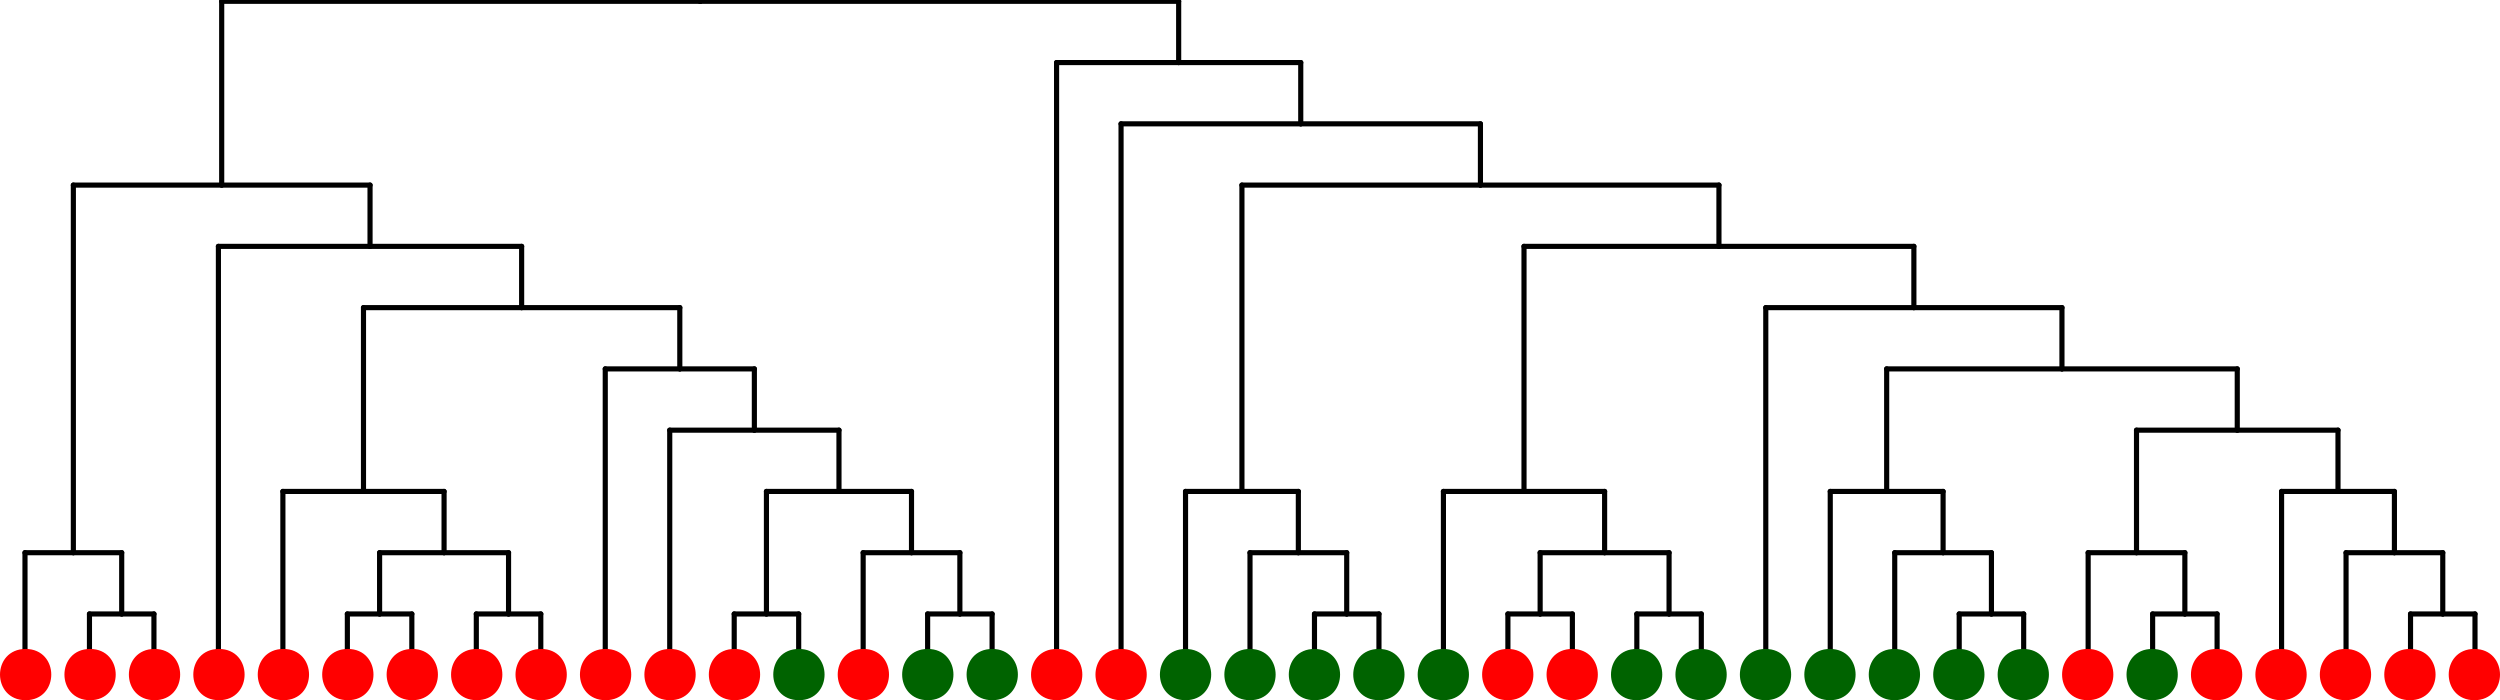 <?xml version="1.0" encoding="UTF-8" standalone="no"?>
<svg
   width="485.245pt"
   height="135.91pt"
   viewBox="0 0 485.245 135.91"
   version="1.1"
   id="svg404"
   xmlns="http://www.w3.org/2000/svg"
   xmlns:svg="http://www.w3.org/2000/svg">
  <defs
     id="defs5">
    <clipPath
       id="clip1">
      <path
         d="M 8.219,5.48 H 498.52 V 495.781 H 8.219 Z m 0,0"
         id="path2" />
    </clipPath>
  </defs>
  <path
     style="fill:none;stroke:#000000;stroke-width:1;stroke-linecap:round;stroke-linejoin:round;stroke-miterlimit:10;stroke-dasharray:none;stroke-opacity:1"
     d="M 42.393,47.817 V 131.059"
     id="path17" />
  <path
     style="fill:none;stroke:#000000;stroke-width:1;stroke-linecap:round;stroke-linejoin:round;stroke-miterlimit:10;stroke-dasharray:none;stroke-opacity:1"
     d="M 54.907,95.384 V 131.059"
     id="path19" />
  <path
     style="fill:none;stroke:#000000;stroke-width:1;stroke-linecap:round;stroke-linejoin:round;stroke-miterlimit:10;stroke-dasharray:none;stroke-opacity:1"
     d="m 67.422,119.168 v 11.891"
     id="path21" />
  <path
     style="fill:none;stroke:#000000;stroke-width:1;stroke-linecap:round;stroke-linejoin:round;stroke-miterlimit:10;stroke-dasharray:none;stroke-opacity:1"
     d="m 79.936,119.168 v 11.891"
     id="path23" />
  <path
     style="fill:none;stroke:#000000;stroke-width:1;stroke-linecap:round;stroke-linejoin:round;stroke-miterlimit:10;stroke-dasharray:none;stroke-opacity:1"
     d="m 92.451,119.168 v 11.891"
     id="path25" />
  <path
     style="fill:none;stroke:#000000;stroke-width:1;stroke-linecap:round;stroke-linejoin:round;stroke-miterlimit:10;stroke-dasharray:none;stroke-opacity:1"
     d="m 104.965,119.168 v 11.891"
     id="path27" />
  <path
     style="fill:none;stroke:#000000;stroke-width:1;stroke-linecap:round;stroke-linejoin:round;stroke-miterlimit:10;stroke-dasharray:none;stroke-opacity:1"
     d="M 117.479,71.6 V 131.059"
     id="path29" />
  <path
     style="fill:none;stroke:#000000;stroke-width:1;stroke-linecap:round;stroke-linejoin:round;stroke-miterlimit:10;stroke-dasharray:none;stroke-opacity:1"
     d="m 167.537,107.275 v 23.784"
     id="path31" />
  <path
     style="fill:none;stroke:#000000;stroke-width:1;stroke-linecap:round;stroke-linejoin:round;stroke-miterlimit:10;stroke-dasharray:none;stroke-opacity:1"
     d="m 180.051,119.168 v 11.891"
     id="path33" />
  <path
     style="fill:none;stroke:#000000;stroke-width:1;stroke-linecap:round;stroke-linejoin:round;stroke-miterlimit:10;stroke-dasharray:none;stroke-opacity:1"
     d="m 192.565,119.168 v 11.891"
     id="path35" />
  <path
     style="fill:none;stroke:#000000;stroke-width:1;stroke-linecap:round;stroke-linejoin:round;stroke-miterlimit:10;stroke-dasharray:none;stroke-opacity:1"
     d="m 142.508,119.168 v 11.891"
     id="path37" />
  <path
     style="fill:none;stroke:#000000;stroke-width:1;stroke-linecap:round;stroke-linejoin:round;stroke-miterlimit:10;stroke-dasharray:none;stroke-opacity:1"
     d="m 155.022,119.168 v 11.891"
     id="path39" />
  <path
     style="fill:none;stroke:#000000;stroke-width:1;stroke-linecap:round;stroke-linejoin:round;stroke-miterlimit:10;stroke-dasharray:none;stroke-opacity:1"
     d="m 129.994,83.493 v 47.566"
     id="path41" />
  <path
     style="fill:none;stroke:#000000;stroke-width:1;stroke-linecap:round;stroke-linejoin:round;stroke-miterlimit:10;stroke-dasharray:none;stroke-opacity:1"
     d="m 4.85,107.275 v 23.784"
     id="path43" />
  <path
     style="fill:none;stroke:#000000;stroke-width:1;stroke-linecap:round;stroke-linejoin:round;stroke-miterlimit:10;stroke-dasharray:none;stroke-opacity:1"
     d="m 17.364,119.168 v 11.891"
     id="path45" />
  <path
     style="fill:none;stroke:#000000;stroke-width:1;stroke-linecap:round;stroke-linejoin:round;stroke-miterlimit:10;stroke-dasharray:none;stroke-opacity:1"
     d="m 29.879,119.168 v 11.891"
     id="path47" />
  <path
     style="fill:none;stroke:#000000;stroke-width:1;stroke-linecap:round;stroke-linejoin:round;stroke-miterlimit:10;stroke-dasharray:none;stroke-opacity:1"
     d="M 205.08,12.142 V 131.059"
     id="path49" />
  <path
     style="fill:none;stroke:#000000;stroke-width:1;stroke-linecap:round;stroke-linejoin:round;stroke-miterlimit:10;stroke-dasharray:none;stroke-opacity:1"
     d="M 217.594,24.034 V 131.059"
     id="path51" />
  <path
     style="fill:none;stroke:#000000;stroke-width:1;stroke-linecap:round;stroke-linejoin:round;stroke-miterlimit:10;stroke-dasharray:none;stroke-opacity:1"
     d="M 230.109,95.384 V 131.059"
     id="path53" />
  <path
     style="fill:none;stroke:#000000;stroke-width:1;stroke-linecap:round;stroke-linejoin:round;stroke-miterlimit:10;stroke-dasharray:none;stroke-opacity:1"
     d="m 242.623,107.275 v 23.784"
     id="path55" />
  <path
     style="fill:none;stroke:#000000;stroke-width:1;stroke-linecap:round;stroke-linejoin:round;stroke-miterlimit:10;stroke-dasharray:none;stroke-opacity:1"
     d="m 255.137,119.168 v 11.891"
     id="path57" />
  <path
     style="fill:none;stroke:#000000;stroke-width:1;stroke-linecap:round;stroke-linejoin:round;stroke-miterlimit:10;stroke-dasharray:none;stroke-opacity:1"
     d="m 267.652,119.168 v 11.891"
     id="path59" />
  <path
     style="fill:none;stroke:#000000;stroke-width:1;stroke-linecap:round;stroke-linejoin:round;stroke-miterlimit:10;stroke-dasharray:none;stroke-opacity:1"
     d="M 280.166,95.384 V 131.059"
     id="path61" />
  <path
     style="fill:none;stroke:#000000;stroke-width:1;stroke-linecap:round;stroke-linejoin:round;stroke-miterlimit:10;stroke-dasharray:none;stroke-opacity:1"
     d="m 292.68,119.168 v 11.891"
     id="path63" />
  <path
     style="fill:none;stroke:#000000;stroke-width:1;stroke-linecap:round;stroke-linejoin:round;stroke-miterlimit:10;stroke-dasharray:none;stroke-opacity:1"
     d="m 305.195,119.168 v 11.891"
     id="path65" />
  <path
     style="fill:none;stroke:#000000;stroke-width:1;stroke-linecap:round;stroke-linejoin:round;stroke-miterlimit:10;stroke-dasharray:none;stroke-opacity:1"
     d="m 317.705,119.168 v 11.891"
     id="path67" />
  <path
     style="fill:none;stroke:#000000;stroke-width:1;stroke-linecap:round;stroke-linejoin:round;stroke-miterlimit:10;stroke-dasharray:none;stroke-opacity:1"
     d="m 330.22,119.168 v 11.891"
     id="path69" />
  <path
     style="fill:none;stroke:#000000;stroke-width:1;stroke-linecap:round;stroke-linejoin:round;stroke-miterlimit:10;stroke-dasharray:none;stroke-opacity:1"
     d="M 342.734,59.709 V 131.059"
     id="path71" />
  <path
     style="fill:none;stroke:#000000;stroke-width:1;stroke-linecap:round;stroke-linejoin:round;stroke-miterlimit:10;stroke-dasharray:none;stroke-opacity:1"
     d="m 455.363,107.275 v 23.784"
     id="path73" />
  <path
     style="fill:none;stroke:#000000;stroke-width:1;stroke-linecap:round;stroke-linejoin:round;stroke-miterlimit:10;stroke-dasharray:none;stroke-opacity:1"
     d="m 467.878,119.168 v 11.891"
     id="path75" />
  <path
     style="fill:none;stroke:#000000;stroke-width:1;stroke-linecap:round;stroke-linejoin:round;stroke-miterlimit:10;stroke-dasharray:none;stroke-opacity:1"
     d="m 480.392,119.168 v 11.891"
     id="path77" />
  <path
     style="fill:none;stroke:#000000;stroke-width:1;stroke-linecap:round;stroke-linejoin:round;stroke-miterlimit:10;stroke-dasharray:none;stroke-opacity:1"
     d="M 442.849,95.384 V 131.059"
     id="path79" />
  <path
     style="fill:none;stroke:#000000;stroke-width:1;stroke-linecap:round;stroke-linejoin:round;stroke-miterlimit:10;stroke-dasharray:none;stroke-opacity:1"
     d="m 405.306,107.275 v 23.784"
     id="path81" />
  <path
     style="fill:none;stroke:#000000;stroke-width:1;stroke-linecap:round;stroke-linejoin:round;stroke-miterlimit:10;stroke-dasharray:none;stroke-opacity:1"
     d="m 417.82,119.168 v 11.891"
     id="path83" />
  <path
     style="fill:none;stroke:#000000;stroke-width:1;stroke-linecap:round;stroke-linejoin:round;stroke-miterlimit:10;stroke-dasharray:none;stroke-opacity:1"
     d="m 430.334,119.168 v 11.891"
     id="path85" />
  <path
     style="fill:none;stroke:#000000;stroke-width:1;stroke-linecap:round;stroke-linejoin:round;stroke-miterlimit:10;stroke-dasharray:none;stroke-opacity:1"
     d="M 355.248,95.384 V 131.059"
     id="path87" />
  <path
     style="fill:none;stroke:#000000;stroke-width:1;stroke-linecap:round;stroke-linejoin:round;stroke-miterlimit:10;stroke-dasharray:none;stroke-opacity:1"
     d="m 367.763,107.275 v 23.784"
     id="path89" />
  <path
     style="fill:none;stroke:#000000;stroke-width:1;stroke-linecap:round;stroke-linejoin:round;stroke-miterlimit:10;stroke-dasharray:none;stroke-opacity:1"
     d="m 380.277,119.168 v 11.891"
     id="path91" />
  <path
     style="fill:none;stroke:#000000;stroke-width:1;stroke-linecap:round;stroke-linejoin:round;stroke-miterlimit:10;stroke-dasharray:none;stroke-opacity:1"
     d="m 392.791,119.168 v 11.891"
     id="path93" />
  <path
     style="fill:none;stroke:#000000;stroke-width:1;stroke-linecap:round;stroke-linejoin:round;stroke-miterlimit:10;stroke-dasharray:none;stroke-opacity:1"
     d="m 135.903,0.25 v 0"
     id="path95" />
  <path
     style="fill:none;stroke:#000000;stroke-width:1;stroke-linecap:round;stroke-linejoin:round;stroke-miterlimit:10;stroke-dasharray:none;stroke-opacity:1"
     d="M 43.03,0.25 V 35.925"
     id="path97" />
  <path
     style="fill:none;stroke:#000000;stroke-width:1;stroke-linecap:round;stroke-linejoin:round;stroke-miterlimit:10;stroke-dasharray:none;stroke-opacity:1"
     d="M 71.823,35.925 V 47.817"
     id="path99" />
  <path
     style="fill:none;stroke:#000000;stroke-width:1;stroke-linecap:round;stroke-linejoin:round;stroke-miterlimit:10;stroke-dasharray:none;stroke-opacity:1"
     d="M 101.248,47.817 V 59.709"
     id="path101" />
  <path
     style="fill:none;stroke:#000000;stroke-width:1;stroke-linecap:round;stroke-linejoin:round;stroke-miterlimit:10;stroke-dasharray:none;stroke-opacity:1"
     d="M 70.552,59.709 V 95.384"
     id="path103" />
  <path
     style="fill:none;stroke:#000000;stroke-width:1;stroke-linecap:round;stroke-linejoin:round;stroke-miterlimit:10;stroke-dasharray:none;stroke-opacity:1"
     d="M 86.193,95.384 V 107.275"
     id="path105" />
  <path
     style="fill:none;stroke:#000000;stroke-width:1;stroke-linecap:round;stroke-linejoin:round;stroke-miterlimit:10;stroke-dasharray:none;stroke-opacity:1"
     d="m 73.679,107.275 v 11.892"
     id="path107" />
  <path
     style="fill:none;stroke:#000000;stroke-width:1;stroke-linecap:round;stroke-linejoin:round;stroke-miterlimit:10;stroke-dasharray:none;stroke-opacity:1"
     d="m 98.708,107.275 v 11.892"
     id="path109" />
  <path
     style="fill:none;stroke:#000000;stroke-width:1;stroke-linecap:round;stroke-linejoin:round;stroke-miterlimit:10;stroke-dasharray:none;stroke-opacity:1"
     d="M 131.948,59.709 V 71.6"
     id="path111" />
  <path
     style="fill:none;stroke:#000000;stroke-width:1;stroke-linecap:round;stroke-linejoin:round;stroke-miterlimit:10;stroke-dasharray:none;stroke-opacity:1"
     d="M 146.42,71.6 V 83.493"
     id="path113" />
  <path
     style="fill:none;stroke:#000000;stroke-width:1;stroke-linecap:round;stroke-linejoin:round;stroke-miterlimit:10;stroke-dasharray:none;stroke-opacity:1"
     d="M 162.843,83.493 V 95.384"
     id="path115" />
  <path
     style="fill:none;stroke:#000000;stroke-width:1;stroke-linecap:round;stroke-linejoin:round;stroke-miterlimit:10;stroke-dasharray:none;stroke-opacity:1"
     d="M 176.921,95.384 V 107.275"
     id="path117" />
  <path
     style="fill:none;stroke:#000000;stroke-width:1;stroke-linecap:round;stroke-linejoin:round;stroke-miterlimit:10;stroke-dasharray:none;stroke-opacity:1"
     d="m 186.308,107.275 v 11.892"
     id="path119" />
  <path
     style="fill:none;stroke:#000000;stroke-width:1;stroke-linecap:round;stroke-linejoin:round;stroke-miterlimit:10;stroke-dasharray:none;stroke-opacity:1"
     d="M 148.765,95.384 V 119.168"
     id="path121" />
  <path
     style="fill:none;stroke:#000000;stroke-width:1;stroke-linecap:round;stroke-linejoin:round;stroke-miterlimit:10;stroke-dasharray:none;stroke-opacity:1"
     d="M 14.238,35.925 V 107.275"
     id="path123" />
  <path
     style="fill:none;stroke:#000000;stroke-width:1;stroke-linecap:round;stroke-linejoin:round;stroke-miterlimit:10;stroke-dasharray:none;stroke-opacity:1"
     d="m 23.622,107.275 v 11.892"
     id="path125" />
  <path
     style="fill:none;stroke:#000000;stroke-width:1;stroke-linecap:round;stroke-linejoin:round;stroke-miterlimit:10;stroke-dasharray:none;stroke-opacity:1"
     d="M 228.776,0.25 V 12.142"
     id="path127" />
  <path
     style="fill:none;stroke:#000000;stroke-width:1;stroke-linecap:round;stroke-linejoin:round;stroke-miterlimit:10;stroke-dasharray:none;stroke-opacity:1"
     d="M 252.472,12.142 V 24.034"
     id="path129" />
  <path
     style="fill:none;stroke:#000000;stroke-width:1;stroke-linecap:round;stroke-linejoin:round;stroke-miterlimit:10;stroke-dasharray:none;stroke-opacity:1"
     d="M 287.349,24.034 V 35.925"
     id="path131" />
  <path
     style="fill:none;stroke:#000000;stroke-width:1;stroke-linecap:round;stroke-linejoin:round;stroke-miterlimit:10;stroke-dasharray:none;stroke-opacity:1"
     d="m 241.056,35.925 v 59.459"
     id="path133" />
  <path
     style="fill:none;stroke:#000000;stroke-width:1;stroke-linecap:round;stroke-linejoin:round;stroke-miterlimit:10;stroke-dasharray:none;stroke-opacity:1"
     d="M 252.007,95.384 V 107.275"
     id="path135" />
  <path
     style="fill:none;stroke:#000000;stroke-width:1;stroke-linecap:round;stroke-linejoin:round;stroke-miterlimit:10;stroke-dasharray:none;stroke-opacity:1"
     d="m 261.394,107.275 v 11.892"
     id="path137" />
  <path
     style="fill:none;stroke:#000000;stroke-width:1;stroke-linecap:round;stroke-linejoin:round;stroke-miterlimit:10;stroke-dasharray:none;stroke-opacity:1"
     d="M 333.643,35.925 V 47.817"
     id="path139" />
  <path
     style="fill:none;stroke:#000000;stroke-width:1;stroke-linecap:round;stroke-linejoin:round;stroke-miterlimit:10;stroke-dasharray:none;stroke-opacity:1"
     d="M 295.807,47.817 V 95.384"
     id="path141" />
  <path
     style="fill:none;stroke:#000000;stroke-width:1;stroke-linecap:round;stroke-linejoin:round;stroke-miterlimit:10;stroke-dasharray:none;stroke-opacity:1"
     d="M 311.452,95.384 V 107.275"
     id="path143" />
  <path
     style="fill:none;stroke:#000000;stroke-width:1;stroke-linecap:round;stroke-linejoin:round;stroke-miterlimit:10;stroke-dasharray:none;stroke-opacity:1"
     d="m 298.938,107.275 v 11.892"
     id="path145" />
  <path
     style="fill:none;stroke:#000000;stroke-width:1;stroke-linecap:round;stroke-linejoin:round;stroke-miterlimit:10;stroke-dasharray:none;stroke-opacity:1"
     d="m 323.962,107.275 v 11.892"
     id="path147" />
  <path
     style="fill:none;stroke:#000000;stroke-width:1;stroke-linecap:round;stroke-linejoin:round;stroke-miterlimit:10;stroke-dasharray:none;stroke-opacity:1"
     d="M 371.479,47.817 V 59.709"
     id="path149" />
  <path
     style="fill:none;stroke:#000000;stroke-width:1;stroke-linecap:round;stroke-linejoin:round;stroke-miterlimit:10;stroke-dasharray:none;stroke-opacity:1"
     d="M 400.221,59.709 V 71.6"
     id="path151" />
  <path
     style="fill:none;stroke:#000000;stroke-width:1;stroke-linecap:round;stroke-linejoin:round;stroke-miterlimit:10;stroke-dasharray:none;stroke-opacity:1"
     d="M 434.247,71.6 V 83.493"
     id="path153" />
  <path
     style="fill:none;stroke:#000000;stroke-width:1;stroke-linecap:round;stroke-linejoin:round;stroke-miterlimit:10;stroke-dasharray:none;stroke-opacity:1"
     d="M 453.8,83.493 V 95.384"
     id="path155" />
  <path
     style="fill:none;stroke:#000000;stroke-width:1;stroke-linecap:round;stroke-linejoin:round;stroke-miterlimit:10;stroke-dasharray:none;stroke-opacity:1"
     d="M 464.751,95.384 V 107.275"
     id="path157" />
  <path
     style="fill:none;stroke:#000000;stroke-width:1;stroke-linecap:round;stroke-linejoin:round;stroke-miterlimit:10;stroke-dasharray:none;stroke-opacity:1"
     d="m 474.135,107.275 v 11.892"
     id="path159" />
  <path
     style="fill:none;stroke:#000000;stroke-width:1;stroke-linecap:round;stroke-linejoin:round;stroke-miterlimit:10;stroke-dasharray:none;stroke-opacity:1"
     d="m 414.693,83.493 v 23.783"
     id="path161" />
  <path
     style="fill:none;stroke:#000000;stroke-width:1;stroke-linecap:round;stroke-linejoin:round;stroke-miterlimit:10;stroke-dasharray:none;stroke-opacity:1"
     d="m 424.077,107.275 v 11.892"
     id="path163" />
  <path
     style="fill:none;stroke:#000000;stroke-width:1;stroke-linecap:round;stroke-linejoin:round;stroke-miterlimit:10;stroke-dasharray:none;stroke-opacity:1"
     d="M 366.199,71.6 V 95.384"
     id="path165" />
  <path
     style="fill:none;stroke:#000000;stroke-width:1;stroke-linecap:round;stroke-linejoin:round;stroke-miterlimit:10;stroke-dasharray:none;stroke-opacity:1"
     d="M 377.15,95.384 V 107.275"
     id="path167" />
  <path
     style="fill:none;stroke:#000000;stroke-width:1;stroke-linecap:round;stroke-linejoin:round;stroke-miterlimit:10;stroke-dasharray:none;stroke-opacity:1"
     d="m 386.534,107.275 v 11.892"
     id="path169" />
  <path
     style="fill:none;stroke:#000000;stroke-width:1;stroke-linecap:round;stroke-linejoin:round;stroke-miterlimit:10;stroke-dasharray:none;stroke-opacity:1"
     d="M 71.823,47.817 H 42.393"
     id="path171" />
  <path
     style="fill:none;stroke:#000000;stroke-width:1;stroke-linecap:round;stroke-linejoin:round;stroke-miterlimit:10;stroke-dasharray:none;stroke-opacity:1"
     d="M 70.552,95.384 H 54.907"
     id="path173" />
  <path
     style="fill:none;stroke:#000000;stroke-width:1;stroke-linecap:round;stroke-linejoin:round;stroke-miterlimit:10;stroke-dasharray:none;stroke-opacity:1"
     d="M 73.679,119.168 H 67.422"
     id="path175" />
  <path
     style="fill:none;stroke:#000000;stroke-width:1;stroke-linecap:round;stroke-linejoin:round;stroke-miterlimit:10;stroke-dasharray:none;stroke-opacity:1"
     d="m 73.679,119.168 h 6.257"
     id="path177" />
  <path
     style="fill:none;stroke:#000000;stroke-width:1;stroke-linecap:round;stroke-linejoin:round;stroke-miterlimit:10;stroke-dasharray:none;stroke-opacity:1"
     d="M 98.708,119.168 H 92.451"
     id="path179" />
  <path
     style="fill:none;stroke:#000000;stroke-width:1;stroke-linecap:round;stroke-linejoin:round;stroke-miterlimit:10;stroke-dasharray:none;stroke-opacity:1"
     d="m 98.708,119.168 h 6.257"
     id="path181" />
  <path
     style="fill:none;stroke:#000000;stroke-width:1;stroke-linecap:round;stroke-linejoin:round;stroke-miterlimit:10;stroke-dasharray:none;stroke-opacity:1"
     d="M 131.948,71.6 H 117.479"
     id="path183" />
  <path
     style="fill:none;stroke:#000000;stroke-width:1;stroke-linecap:round;stroke-linejoin:round;stroke-miterlimit:10;stroke-dasharray:none;stroke-opacity:1"
     d="m 176.921,107.275 h -9.384"
     id="path185" />
  <path
     style="fill:none;stroke:#000000;stroke-width:1;stroke-linecap:round;stroke-linejoin:round;stroke-miterlimit:10;stroke-dasharray:none;stroke-opacity:1"
     d="m 186.308,119.168 h -6.257"
     id="path187" />
  <path
     style="fill:none;stroke:#000000;stroke-width:1;stroke-linecap:round;stroke-linejoin:round;stroke-miterlimit:10;stroke-dasharray:none;stroke-opacity:1"
     d="m 186.308,119.168 h 6.257"
     id="path189" />
  <path
     style="fill:none;stroke:#000000;stroke-width:1;stroke-linecap:round;stroke-linejoin:round;stroke-miterlimit:10;stroke-dasharray:none;stroke-opacity:1"
     d="m 148.765,119.168 h -6.257"
     id="path191" />
  <path
     style="fill:none;stroke:#000000;stroke-width:1;stroke-linecap:round;stroke-linejoin:round;stroke-miterlimit:10;stroke-dasharray:none;stroke-opacity:1"
     d="m 148.765,119.168 h 6.257"
     id="path193" />
  <path
     style="fill:none;stroke:#000000;stroke-width:1;stroke-linecap:round;stroke-linejoin:round;stroke-miterlimit:10;stroke-dasharray:none;stroke-opacity:1"
     d="M 146.42,83.493 H 129.994"
     id="path195" />
  <path
     style="fill:none;stroke:#000000;stroke-width:1;stroke-linecap:round;stroke-linejoin:round;stroke-miterlimit:10;stroke-dasharray:none;stroke-opacity:1"
     d="M 14.238,107.275 H 4.85"
     id="path197" />
  <path
     style="fill:none;stroke:#000000;stroke-width:1;stroke-linecap:round;stroke-linejoin:round;stroke-miterlimit:10;stroke-dasharray:none;stroke-opacity:1"
     d="M 23.622,119.168 H 17.364"
     id="path199" />
  <path
     style="fill:none;stroke:#000000;stroke-width:1;stroke-linecap:round;stroke-linejoin:round;stroke-miterlimit:10;stroke-dasharray:none;stroke-opacity:1"
     d="m 23.622,119.168 h 6.257"
     id="path201" />
  <path
     style="fill:none;stroke:#000000;stroke-width:1;stroke-linecap:round;stroke-linejoin:round;stroke-miterlimit:10;stroke-dasharray:none;stroke-opacity:1"
     d="m 228.776,12.142 h -23.696"
     id="path203" />
  <path
     style="fill:none;stroke:#000000;stroke-width:1;stroke-linecap:round;stroke-linejoin:round;stroke-miterlimit:10;stroke-dasharray:none;stroke-opacity:1"
     d="M 252.472,24.034 H 217.594"
     id="path205" />
  <path
     style="fill:none;stroke:#000000;stroke-width:1;stroke-linecap:round;stroke-linejoin:round;stroke-miterlimit:10;stroke-dasharray:none;stroke-opacity:1"
     d="M 241.056,95.384 H 230.109"
     id="path207" />
  <path
     style="fill:none;stroke:#000000;stroke-width:1;stroke-linecap:round;stroke-linejoin:round;stroke-miterlimit:10;stroke-dasharray:none;stroke-opacity:1"
     d="M 252.007,107.275 H 242.623"
     id="path209" />
  <path
     style="fill:none;stroke:#000000;stroke-width:1;stroke-linecap:round;stroke-linejoin:round;stroke-miterlimit:10;stroke-dasharray:none;stroke-opacity:1"
     d="m 261.394,119.168 h -6.257"
     id="path211" />
  <path
     style="fill:none;stroke:#000000;stroke-width:1;stroke-linecap:round;stroke-linejoin:round;stroke-miterlimit:10;stroke-dasharray:none;stroke-opacity:1"
     d="m 261.394,119.168 h 6.257"
     id="path213" />
  <path
     style="fill:none;stroke:#000000;stroke-width:1;stroke-linecap:round;stroke-linejoin:round;stroke-miterlimit:10;stroke-dasharray:none;stroke-opacity:1"
     d="M 295.807,95.384 H 280.166"
     id="path215" />
  <path
     style="fill:none;stroke:#000000;stroke-width:1;stroke-linecap:round;stroke-linejoin:round;stroke-miterlimit:10;stroke-dasharray:none;stroke-opacity:1"
     d="m 298.938,119.168 h -6.257"
     id="path217" />
  <path
     style="fill:none;stroke:#000000;stroke-width:1;stroke-linecap:round;stroke-linejoin:round;stroke-miterlimit:10;stroke-dasharray:none;stroke-opacity:1"
     d="m 298.938,119.168 h 6.257"
     id="path219" />
  <path
     style="fill:none;stroke:#000000;stroke-width:1;stroke-linecap:round;stroke-linejoin:round;stroke-miterlimit:10;stroke-dasharray:none;stroke-opacity:1"
     d="m 323.962,119.168 h -6.257"
     id="path221" />
  <path
     style="fill:none;stroke:#000000;stroke-width:1;stroke-linecap:round;stroke-linejoin:round;stroke-miterlimit:10;stroke-dasharray:none;stroke-opacity:1"
     d="m 323.962,119.168 h 6.257"
     id="path223" />
  <path
     style="fill:none;stroke:#000000;stroke-width:1;stroke-linecap:round;stroke-linejoin:round;stroke-miterlimit:10;stroke-dasharray:none;stroke-opacity:1"
     d="M 371.479,59.709 H 342.734"
     id="path225" />
  <path
     style="fill:none;stroke:#000000;stroke-width:1;stroke-linecap:round;stroke-linejoin:round;stroke-miterlimit:10;stroke-dasharray:none;stroke-opacity:1"
     d="M 464.751,107.275 H 455.363"
     id="path227" />
  <path
     style="fill:none;stroke:#000000;stroke-width:1;stroke-linecap:round;stroke-linejoin:round;stroke-miterlimit:10;stroke-dasharray:none;stroke-opacity:1"
     d="m 474.135,119.168 h -6.257"
     id="path229" />
  <path
     style="fill:none;stroke:#000000;stroke-width:1;stroke-linecap:round;stroke-linejoin:round;stroke-miterlimit:10;stroke-dasharray:none;stroke-opacity:1"
     d="m 474.135,119.168 h 6.257"
     id="path231" />
  <path
     style="fill:none;stroke:#000000;stroke-width:1;stroke-linecap:round;stroke-linejoin:round;stroke-miterlimit:10;stroke-dasharray:none;stroke-opacity:1"
     d="M 453.8,95.384 H 442.849"
     id="path233" />
  <path
     style="fill:none;stroke:#000000;stroke-width:1;stroke-linecap:round;stroke-linejoin:round;stroke-miterlimit:10;stroke-dasharray:none;stroke-opacity:1"
     d="m 414.693,107.275 h -9.388"
     id="path235" />
  <path
     style="fill:none;stroke:#000000;stroke-width:1;stroke-linecap:round;stroke-linejoin:round;stroke-miterlimit:10;stroke-dasharray:none;stroke-opacity:1"
     d="m 424.077,119.168 h -6.257"
     id="path237" />
  <path
     style="fill:none;stroke:#000000;stroke-width:1;stroke-linecap:round;stroke-linejoin:round;stroke-miterlimit:10;stroke-dasharray:none;stroke-opacity:1"
     d="m 424.077,119.168 h 6.257"
     id="path239" />
  <path
     style="fill:none;stroke:#000000;stroke-width:1;stroke-linecap:round;stroke-linejoin:round;stroke-miterlimit:10;stroke-dasharray:none;stroke-opacity:1"
     d="M 366.199,95.384 H 355.248"
     id="path241" />
  <path
     style="fill:none;stroke:#000000;stroke-width:1;stroke-linecap:round;stroke-linejoin:round;stroke-miterlimit:10;stroke-dasharray:none;stroke-opacity:1"
     d="m 377.15,107.275 h -9.388"
     id="path243" />
  <path
     style="fill:none;stroke:#000000;stroke-width:1;stroke-linecap:round;stroke-linejoin:round;stroke-miterlimit:10;stroke-dasharray:none;stroke-opacity:1"
     d="m 386.534,119.168 h -6.257"
     id="path245" />
  <path
     style="fill:none;stroke:#000000;stroke-width:1;stroke-linecap:round;stroke-linejoin:round;stroke-miterlimit:10;stroke-dasharray:none;stroke-opacity:1"
     d="m 386.534,119.168 h 6.257"
     id="path247" />
  <path
     style="fill:none;stroke:#000000;stroke-width:1;stroke-linecap:round;stroke-linejoin:round;stroke-miterlimit:10;stroke-dasharray:none;stroke-opacity:1"
     d="m 135.903,0.25 v 0"
     id="path249" />
  <path
     style="fill:none;stroke:#000000;stroke-width:1;stroke-linecap:round;stroke-linejoin:round;stroke-miterlimit:10;stroke-dasharray:none;stroke-opacity:1"
     d="M 135.903,0.25 H 43.03"
     id="path251" />
  <path
     style="fill:none;stroke:#000000;stroke-width:1;stroke-linecap:round;stroke-linejoin:round;stroke-miterlimit:10;stroke-dasharray:none;stroke-opacity:1"
     d="M 43.03,35.925 H 71.823"
     id="path253" />
  <path
     style="fill:none;stroke:#000000;stroke-width:1;stroke-linecap:round;stroke-linejoin:round;stroke-miterlimit:10;stroke-dasharray:none;stroke-opacity:1"
     d="m 71.823,47.817 h 29.426"
     id="path255" />
  <path
     style="fill:none;stroke:#000000;stroke-width:1;stroke-linecap:round;stroke-linejoin:round;stroke-miterlimit:10;stroke-dasharray:none;stroke-opacity:1"
     d="M 101.248,59.709 H 70.552"
     id="path257" />
  <path
     style="fill:none;stroke:#000000;stroke-width:1;stroke-linecap:round;stroke-linejoin:round;stroke-miterlimit:10;stroke-dasharray:none;stroke-opacity:1"
     d="m 70.552,95.384 h 15.641"
     id="path259" />
  <path
     style="fill:none;stroke:#000000;stroke-width:1;stroke-linecap:round;stroke-linejoin:round;stroke-miterlimit:10;stroke-dasharray:none;stroke-opacity:1"
     d="M 86.193,107.275 H 73.679"
     id="path261" />
  <path
     style="fill:none;stroke:#000000;stroke-width:1;stroke-linecap:round;stroke-linejoin:round;stroke-miterlimit:10;stroke-dasharray:none;stroke-opacity:1"
     d="M 86.193,107.275 H 98.708"
     id="path263" />
  <path
     style="fill:none;stroke:#000000;stroke-width:1;stroke-linecap:round;stroke-linejoin:round;stroke-miterlimit:10;stroke-dasharray:none;stroke-opacity:1"
     d="m 101.248,59.709 h 30.7"
     id="path265" />
  <path
     style="fill:none;stroke:#000000;stroke-width:1;stroke-linecap:round;stroke-linejoin:round;stroke-miterlimit:10;stroke-dasharray:none;stroke-opacity:1"
     d="m 131.948,71.6 h 14.472"
     id="path267" />
  <path
     style="fill:none;stroke:#000000;stroke-width:1;stroke-linecap:round;stroke-linejoin:round;stroke-miterlimit:10;stroke-dasharray:none;stroke-opacity:1"
     d="m 146.42,83.493 h 16.423"
     id="path269" />
  <path
     style="fill:none;stroke:#000000;stroke-width:1;stroke-linecap:round;stroke-linejoin:round;stroke-miterlimit:10;stroke-dasharray:none;stroke-opacity:1"
     d="m 162.843,95.384 h 14.078"
     id="path271" />
  <path
     style="fill:none;stroke:#000000;stroke-width:1;stroke-linecap:round;stroke-linejoin:round;stroke-miterlimit:10;stroke-dasharray:none;stroke-opacity:1"
     d="m 176.921,107.275 h 9.388"
     id="path273" />
  <path
     style="fill:none;stroke:#000000;stroke-width:1;stroke-linecap:round;stroke-linejoin:round;stroke-miterlimit:10;stroke-dasharray:none;stroke-opacity:1"
     d="M 162.843,95.384 H 148.765"
     id="path275" />
  <path
     style="fill:none;stroke:#000000;stroke-width:1;stroke-linecap:round;stroke-linejoin:round;stroke-miterlimit:10;stroke-dasharray:none;stroke-opacity:1"
     d="M 43.03,35.925 H 14.238"
     id="path277" />
  <path
     style="fill:none;stroke:#000000;stroke-width:1;stroke-linecap:round;stroke-linejoin:round;stroke-miterlimit:10;stroke-dasharray:none;stroke-opacity:1"
     d="m 14.238,107.275 h 9.384"
     id="path279" />
  <path
     style="fill:none;stroke:#000000;stroke-width:1;stroke-linecap:round;stroke-linejoin:round;stroke-miterlimit:10;stroke-dasharray:none;stroke-opacity:1"
     d="m 135.903,0.25 h 92.873"
     id="path281" />
  <path
     style="fill:none;stroke:#000000;stroke-width:1;stroke-linecap:round;stroke-linejoin:round;stroke-miterlimit:10;stroke-dasharray:none;stroke-opacity:1"
     d="m 228.776,12.142 h 23.696"
     id="path283" />
  <path
     style="fill:none;stroke:#000000;stroke-width:1;stroke-linecap:round;stroke-linejoin:round;stroke-miterlimit:10;stroke-dasharray:none;stroke-opacity:1"
     d="m 252.472,24.034 h 34.878"
     id="path285" />
  <path
     style="fill:none;stroke:#000000;stroke-width:1;stroke-linecap:round;stroke-linejoin:round;stroke-miterlimit:10;stroke-dasharray:none;stroke-opacity:1"
     d="M 287.349,35.925 H 241.056"
     id="path287" />
  <path
     style="fill:none;stroke:#000000;stroke-width:1;stroke-linecap:round;stroke-linejoin:round;stroke-miterlimit:10;stroke-dasharray:none;stroke-opacity:1"
     d="m 241.056,95.384 h 10.951"
     id="path289" />
  <path
     style="fill:none;stroke:#000000;stroke-width:1;stroke-linecap:round;stroke-linejoin:round;stroke-miterlimit:10;stroke-dasharray:none;stroke-opacity:1"
     d="m 252.007,107.275 h 9.388"
     id="path291" />
  <path
     style="fill:none;stroke:#000000;stroke-width:1;stroke-linecap:round;stroke-linejoin:round;stroke-miterlimit:10;stroke-dasharray:none;stroke-opacity:1"
     d="m 287.349,35.925 h 46.294"
     id="path293" />
  <path
     style="fill:none;stroke:#000000;stroke-width:1;stroke-linecap:round;stroke-linejoin:round;stroke-miterlimit:10;stroke-dasharray:none;stroke-opacity:1"
     d="M 333.643,47.817 H 295.807"
     id="path295" />
  <path
     style="fill:none;stroke:#000000;stroke-width:1;stroke-linecap:round;stroke-linejoin:round;stroke-miterlimit:10;stroke-dasharray:none;stroke-opacity:1"
     d="m 295.807,95.384 h 15.645"
     id="path297" />
  <path
     style="fill:none;stroke:#000000;stroke-width:1;stroke-linecap:round;stroke-linejoin:round;stroke-miterlimit:10;stroke-dasharray:none;stroke-opacity:1"
     d="M 311.452,107.275 H 298.938"
     id="path299" />
  <path
     style="fill:none;stroke:#000000;stroke-width:1;stroke-linecap:round;stroke-linejoin:round;stroke-miterlimit:10;stroke-dasharray:none;stroke-opacity:1"
     d="m 311.452,107.275 h 12.51"
     id="path301" />
  <path
     style="fill:none;stroke:#000000;stroke-width:1;stroke-linecap:round;stroke-linejoin:round;stroke-miterlimit:10;stroke-dasharray:none;stroke-opacity:1"
     d="m 333.643,47.817 h 37.836"
     id="path303" />
  <path
     style="fill:none;stroke:#000000;stroke-width:1;stroke-linecap:round;stroke-linejoin:round;stroke-miterlimit:10;stroke-dasharray:none;stroke-opacity:1"
     d="m 371.479,59.709 h 28.742"
     id="path305" />
  <path
     style="fill:none;stroke:#000000;stroke-width:1;stroke-linecap:round;stroke-linejoin:round;stroke-miterlimit:10;stroke-dasharray:none;stroke-opacity:1"
     d="m 400.221,71.6 h 34.026"
     id="path307" />
  <path
     style="fill:none;stroke:#000000;stroke-width:1;stroke-linecap:round;stroke-linejoin:round;stroke-miterlimit:10;stroke-dasharray:none;stroke-opacity:1"
     d="m 434.247,83.493 h 19.553"
     id="path309" />
  <path
     style="fill:none;stroke:#000000;stroke-width:1;stroke-linecap:round;stroke-linejoin:round;stroke-miterlimit:10;stroke-dasharray:none;stroke-opacity:1"
     d="m 453.8,95.384 h 10.951"
     id="path311" />
  <path
     style="fill:none;stroke:#000000;stroke-width:1;stroke-linecap:round;stroke-linejoin:round;stroke-miterlimit:10;stroke-dasharray:none;stroke-opacity:1"
     d="m 464.751,107.275 h 9.384"
     id="path313" />
  <path
     style="fill:none;stroke:#000000;stroke-width:1;stroke-linecap:round;stroke-linejoin:round;stroke-miterlimit:10;stroke-dasharray:none;stroke-opacity:1"
     d="M 434.247,83.493 H 414.693"
     id="path315" />
  <path
     style="fill:none;stroke:#000000;stroke-width:1;stroke-linecap:round;stroke-linejoin:round;stroke-miterlimit:10;stroke-dasharray:none;stroke-opacity:1"
     d="m 414.693,107.275 h 9.384"
     id="path317" />
  <path
     style="fill:none;stroke:#000000;stroke-width:1;stroke-linecap:round;stroke-linejoin:round;stroke-miterlimit:10;stroke-dasharray:none;stroke-opacity:1"
     d="M 400.221,71.6 H 366.199"
     id="path319" />
  <path
     style="fill:none;stroke:#000000;stroke-width:1;stroke-linecap:round;stroke-linejoin:round;stroke-miterlimit:10;stroke-dasharray:none;stroke-opacity:1"
     d="m 366.199,95.384 h 10.951"
     id="path321" />
  <path
     style="fill:none;stroke:#000000;stroke-width:1;stroke-linecap:round;stroke-linejoin:round;stroke-miterlimit:10;stroke-dasharray:none;stroke-opacity:1"
     d="m 377.15,107.275 h 9.384"
     id="path323" />
  <g
     id="g1657"
     transform="rotate(90,419.276,73.976)">
    <path
       style="fill:#ff0000;fill-opacity:1;fill-rule:nonzero;stroke:#ff0000;stroke-width:0.709;stroke-linecap:round;stroke-linejoin:round;stroke-miterlimit:10;stroke-opacity:1"
       d="m 480.855,450.754 c 0,6.164 -9.242,6.164 -9.242,0 0,-6.164 9.242,-6.164 9.242,0"
       id="path325" />
    <path
       style="fill:#ff0000;fill-opacity:1;fill-rule:nonzero;stroke:#ff0000;stroke-width:0.709;stroke-linecap:round;stroke-linejoin:round;stroke-miterlimit:10;stroke-opacity:1"
       d="m 480.855,438.246 c 0,6.164 -9.242,6.164 -9.242,0 0,-6.164 9.242,-6.164 9.242,0"
       id="path327" />
    <path
       style="fill:#ff0000;fill-opacity:1;fill-rule:nonzero;stroke:#ff0000;stroke-width:0.709;stroke-linecap:round;stroke-linejoin:round;stroke-miterlimit:10;stroke-opacity:1"
       d="m 480.855,425.738 c 0,6.164 -9.242,6.164 -9.242,0 0,-6.164 9.242,-6.164 9.242,0"
       id="path329" />
    <path
       style="fill:#ff0000;fill-opacity:1;fill-rule:nonzero;stroke:#ff0000;stroke-width:0.709;stroke-linecap:round;stroke-linejoin:round;stroke-miterlimit:10;stroke-opacity:1"
       d="m 480.855,413.23 c 0,6.164 -9.242,6.164 -9.242,0 0,-6.164 9.242,-6.164 9.242,0"
       id="path331" />
    <path
       style="fill:#ff0000;fill-opacity:1;fill-rule:nonzero;stroke:#ff0000;stroke-width:0.709;stroke-linecap:round;stroke-linejoin:round;stroke-miterlimit:10;stroke-opacity:1"
       d="m 480.855,400.723 c 0,6.164 -9.242,6.164 -9.242,0 0,-6.164 9.242,-6.164 9.242,0"
       id="path333" />
    <path
       style="fill:#ff0000;fill-opacity:1;fill-rule:nonzero;stroke:#ff0000;stroke-width:0.709;stroke-linecap:round;stroke-linejoin:round;stroke-miterlimit:10;stroke-opacity:1"
       d="m 480.855,388.215 c 0,6.164 -9.242,6.164 -9.242,0 0,-6.164 9.242,-6.164 9.242,0"
       id="path335" />
    <path
       style="fill:#ff0000;fill-opacity:1;fill-rule:nonzero;stroke:#ff0000;stroke-width:0.709;stroke-linecap:round;stroke-linejoin:round;stroke-miterlimit:10;stroke-opacity:1"
       d="m 480.855,375.707 c 0,6.164 -9.242,6.164 -9.242,0 0,-6.164 9.242,-6.164 9.242,0"
       id="path337" />
    <path
       style="fill:#ff0000;fill-opacity:1;fill-rule:nonzero;stroke:#ff0000;stroke-width:0.709;stroke-linecap:round;stroke-linejoin:round;stroke-miterlimit:10;stroke-opacity:1"
       d="m 480.855,325.676 c 0,6.164 -9.242,6.164 -9.242,0 0,-6.164 9.242,-6.164 9.242,0"
       id="path339" />
    <path
       style="fill:#ff0000;fill-opacity:1;fill-rule:nonzero;stroke:#ff0000;stroke-width:0.709;stroke-linecap:round;stroke-linejoin:round;stroke-miterlimit:10;stroke-opacity:1"
       d="m 480.855,350.691 c 0,6.164 -9.242,6.164 -9.242,0 0,-6.164 9.242,-6.164 9.242,0"
       id="path341" />
    <path
       style="fill:#ff0000;fill-opacity:1;fill-rule:nonzero;stroke:#ff0000;stroke-width:0.709;stroke-linecap:round;stroke-linejoin:round;stroke-miterlimit:10;stroke-opacity:1"
       d="m 480.855,363.199 c 0,6.164 -9.242,6.164 -9.242,0 0,-6.164 9.242,-6.164 9.242,0"
       id="path343" />
    <path
       style="fill:#ff0000;fill-opacity:1;fill-rule:nonzero;stroke:#ff0000;stroke-width:0.709;stroke-linecap:round;stroke-linejoin:round;stroke-miterlimit:10;stroke-opacity:1"
       d="m 480.855,488.277 c 0,6.16 -9.242,6.16 -9.242,0 0,-6.164 9.242,-6.164 9.242,0"
       id="path345" />
    <path
       style="fill:#ff0000;fill-opacity:1;fill-rule:nonzero;stroke:#ff0000;stroke-width:0.709;stroke-linecap:round;stroke-linejoin:round;stroke-miterlimit:10;stroke-opacity:1"
       d="m 480.855,475.77 c 0,6.16 -9.242,6.16 -9.242,0 0,-6.164 9.242,-6.164 9.242,0"
       id="path347" />
    <path
       style="fill:#ff0000;fill-opacity:1;fill-rule:nonzero;stroke:#ff0000;stroke-width:0.709;stroke-linecap:round;stroke-linejoin:round;stroke-miterlimit:10;stroke-opacity:1"
       d="m 480.855,463.262 c 0,6.16 -9.242,6.16 -9.242,0 0,-6.164 9.242,-6.164 9.242,0"
       id="path349" />
    <path
       style="fill:#ff0000;fill-opacity:1;fill-rule:nonzero;stroke:#ff0000;stroke-width:0.709;stroke-linecap:round;stroke-linejoin:round;stroke-miterlimit:10;stroke-opacity:1"
       d="m 480.855,288.152 c 0,6.164 -9.242,6.164 -9.242,0 0,-6.164 9.242,-6.164 9.242,0"
       id="path351" />
    <path
       style="fill:#ff0000;fill-opacity:1;fill-rule:nonzero;stroke:#ff0000;stroke-width:0.709;stroke-linecap:round;stroke-linejoin:round;stroke-miterlimit:10;stroke-opacity:1"
       d="m 480.855,275.645 c 0,6.164 -9.242,6.164 -9.242,0 0,-6.16 9.242,-6.16 9.242,0"
       id="path353" />
    <path
       style="fill:#ff0000;fill-opacity:1;fill-rule:nonzero;stroke:#ff0000;stroke-width:0.709;stroke-linecap:round;stroke-linejoin:round;stroke-miterlimit:10;stroke-opacity:1"
       d="m 480.855,200.598 c 0,6.164 -9.242,6.164 -9.242,0 0,-6.16 9.242,-6.16 9.242,0"
       id="path355" />
    <path
       style="fill:#ff0000;fill-opacity:1;fill-rule:nonzero;stroke:#ff0000;stroke-width:0.709;stroke-linecap:round;stroke-linejoin:round;stroke-miterlimit:10;stroke-opacity:1"
       d="m 480.855,188.09 c 0,6.164 -9.242,6.164 -9.242,0 0,-6.16 9.242,-6.16 9.242,0"
       id="path357" />
    <path
       style="fill:#ff0000;fill-opacity:1;fill-rule:nonzero;stroke:#ff0000;stroke-width:0.709;stroke-linecap:round;stroke-linejoin:round;stroke-miterlimit:10;stroke-opacity:1"
       d="m 480.855,38 c 0,6.164 -9.242,6.164 -9.242,0 0,-6.164 9.242,-6.164 9.242,0"
       id="path359" />
    <path
       style="fill:#ff0000;fill-opacity:1;fill-rule:nonzero;stroke:#ff0000;stroke-width:0.709;stroke-linecap:round;stroke-linejoin:round;stroke-miterlimit:10;stroke-opacity:1"
       d="m 480.855,25.492 c 0,6.164 -9.242,6.164 -9.242,0 0,-6.164 9.242,-6.164 9.242,0"
       id="path361" />
    <path
       style="fill:#ff0000;fill-opacity:1;fill-rule:nonzero;stroke:#ff0000;stroke-width:0.709;stroke-linecap:round;stroke-linejoin:round;stroke-miterlimit:10;stroke-opacity:1"
       d="m 480.855,12.984 c 0,6.164 -9.242,6.164 -9.242,0 0,-6.164 9.242,-6.164 9.242,0"
       id="path363" />
    <path
       style="fill:#ff0000;fill-opacity:1;fill-rule:nonzero;stroke:#ff0000;stroke-width:0.709;stroke-linecap:round;stroke-linejoin:round;stroke-miterlimit:10;stroke-opacity:1"
       d="m 480.855,50.508 c 0,6.164 -9.242,6.164 -9.242,0 0,-6.164 9.242,-6.164 9.242,0"
       id="path365" />
    <path
       style="fill:#ff0000;fill-opacity:1;fill-rule:nonzero;stroke:#ff0000;stroke-width:0.709;stroke-linecap:round;stroke-linejoin:round;stroke-miterlimit:10;stroke-opacity:1"
       d="m 480.855,88.031 c 0,6.16 -9.242,6.16 -9.242,0 0,-6.164 9.242,-6.164 9.242,0"
       id="path367" />
    <path
       style="fill:#ff0000;fill-opacity:1;fill-rule:nonzero;stroke:#ff0000;stroke-width:0.709;stroke-linecap:round;stroke-linejoin:round;stroke-miterlimit:10;stroke-opacity:1"
       d="m 480.855,63.016 c 0,6.164 -9.242,6.164 -9.242,0 0,-6.164 9.242,-6.164 9.242,0"
       id="path369" />
    <path
       style="fill:#006300;fill-opacity:1;fill-rule:nonzero;stroke:#006300;stroke-width:0.709;stroke-linecap:round;stroke-linejoin:round;stroke-miterlimit:10;stroke-opacity:1"
       d="m 480.855,313.168 c 0,6.164 -9.242,6.164 -9.242,0 0,-6.164 9.242,-6.164 9.242,0"
       id="path371" />
    <path
       style="fill:#006300;fill-opacity:1;fill-rule:nonzero;stroke:#006300;stroke-width:0.709;stroke-linecap:round;stroke-linejoin:round;stroke-miterlimit:10;stroke-opacity:1"
       d="m 480.855,300.66 c 0,6.164 -9.242,6.164 -9.242,0 0,-6.164 9.242,-6.164 9.242,0"
       id="path373" />
    <path
       style="fill:#006300;fill-opacity:1;fill-rule:nonzero;stroke:#006300;stroke-width:0.709;stroke-linecap:round;stroke-linejoin:round;stroke-miterlimit:10;stroke-opacity:1"
       d="m 480.855,338.184 c 0,6.164 -9.242,6.164 -9.242,0 0,-6.164 9.242,-6.164 9.242,0"
       id="path375" />
    <path
       style="fill:#006300;fill-opacity:1;fill-rule:nonzero;stroke:#006300;stroke-width:0.709;stroke-linecap:round;stroke-linejoin:round;stroke-miterlimit:10;stroke-opacity:1"
       d="m 480.855,263.137 c 0,6.164 -9.242,6.164 -9.242,0 0,-6.16 9.242,-6.16 9.242,0"
       id="path377" />
    <path
       style="fill:#006300;fill-opacity:1;fill-rule:nonzero;stroke:#006300;stroke-width:0.709;stroke-linecap:round;stroke-linejoin:round;stroke-miterlimit:10;stroke-opacity:1"
       d="m 480.855,250.629 c 0,6.164 -9.242,6.164 -9.242,0 0,-6.16 9.242,-6.16 9.242,0"
       id="path379" />
    <path
       style="fill:#006300;fill-opacity:1;fill-rule:nonzero;stroke:#006300;stroke-width:0.709;stroke-linecap:round;stroke-linejoin:round;stroke-miterlimit:10;stroke-opacity:1"
       d="m 480.855,238.121 c 0,6.164 -9.242,6.164 -9.242,0 0,-6.16 9.242,-6.16 9.242,0"
       id="path381" />
    <path
       style="fill:#006300;fill-opacity:1;fill-rule:nonzero;stroke:#006300;stroke-width:0.709;stroke-linecap:round;stroke-linejoin:round;stroke-miterlimit:10;stroke-opacity:1"
       d="m 480.855,225.613 c 0,6.164 -9.242,6.164 -9.242,0 0,-6.16 9.242,-6.16 9.242,0"
       id="path383" />
    <path
       style="fill:#006300;fill-opacity:1;fill-rule:nonzero;stroke:#006300;stroke-width:0.709;stroke-linecap:round;stroke-linejoin:round;stroke-miterlimit:10;stroke-opacity:1"
       d="m 480.855,213.105 c 0,6.164 -9.242,6.164 -9.242,0 0,-6.16 9.242,-6.16 9.242,0"
       id="path385" />
    <path
       style="fill:#006300;fill-opacity:1;fill-rule:nonzero;stroke:#006300;stroke-width:0.709;stroke-linecap:round;stroke-linejoin:round;stroke-miterlimit:10;stroke-opacity:1"
       d="m 480.855,175.586 c 0,6.16 -9.242,6.16 -9.242,0 0,-6.164 9.242,-6.164 9.242,0"
       id="path387" />
    <path
       style="fill:#006300;fill-opacity:1;fill-rule:nonzero;stroke:#006300;stroke-width:0.709;stroke-linecap:round;stroke-linejoin:round;stroke-miterlimit:10;stroke-opacity:1"
       d="m 480.855,163.078 c 0,6.16 -9.242,6.16 -9.242,0 0,-6.164 9.242,-6.164 9.242,0"
       id="path389" />
    <path
       style="fill:#006300;fill-opacity:1;fill-rule:nonzero;stroke:#006300;stroke-width:0.709;stroke-linecap:round;stroke-linejoin:round;stroke-miterlimit:10;stroke-opacity:1"
       d="m 480.855,150.57 c 0,6.16 -9.242,6.16 -9.242,0 0,-6.164 9.242,-6.164 9.242,0"
       id="path391" />
    <path
       style="fill:#006300;fill-opacity:1;fill-rule:nonzero;stroke:#006300;stroke-width:0.709;stroke-linecap:round;stroke-linejoin:round;stroke-miterlimit:10;stroke-opacity:1"
       d="m 480.855,75.523 c 0,6.16 -9.242,6.16 -9.242,0 0,-6.164 9.242,-6.164 9.242,0"
       id="path393" />
    <path
       style="fill:#006300;fill-opacity:1;fill-rule:nonzero;stroke:#006300;stroke-width:0.709;stroke-linecap:round;stroke-linejoin:round;stroke-miterlimit:10;stroke-opacity:1"
       d="m 480.855,138.062 c 0,6.16 -9.242,6.16 -9.242,0 0,-6.164 9.242,-6.164 9.242,0"
       id="path395" />
    <path
       style="fill:#006300;fill-opacity:1;fill-rule:nonzero;stroke:#006300;stroke-width:0.709;stroke-linecap:round;stroke-linejoin:round;stroke-miterlimit:10;stroke-opacity:1"
       d="m 480.855,125.555 c 0,6.16 -9.242,6.16 -9.242,0 0,-6.164 9.242,-6.164 9.242,0"
       id="path397" />
    <path
       style="fill:#006300;fill-opacity:1;fill-rule:nonzero;stroke:#006300;stroke-width:0.709;stroke-linecap:round;stroke-linejoin:round;stroke-miterlimit:10;stroke-opacity:1"
       d="m 480.855,113.047 c 0,6.16 -9.242,6.16 -9.242,0 0,-6.164 9.242,-6.164 9.242,0"
       id="path399" />
    <path
       style="fill:#006300;fill-opacity:1;fill-rule:nonzero;stroke:#006300;stroke-width:0.709;stroke-linecap:round;stroke-linejoin:round;stroke-miterlimit:10;stroke-opacity:1"
       d="m 480.855,100.539 c 0,6.16 -9.242,6.16 -9.242,0 0,-6.164 9.242,-6.164 9.242,0"
       id="path401" />
  </g>
</svg>
